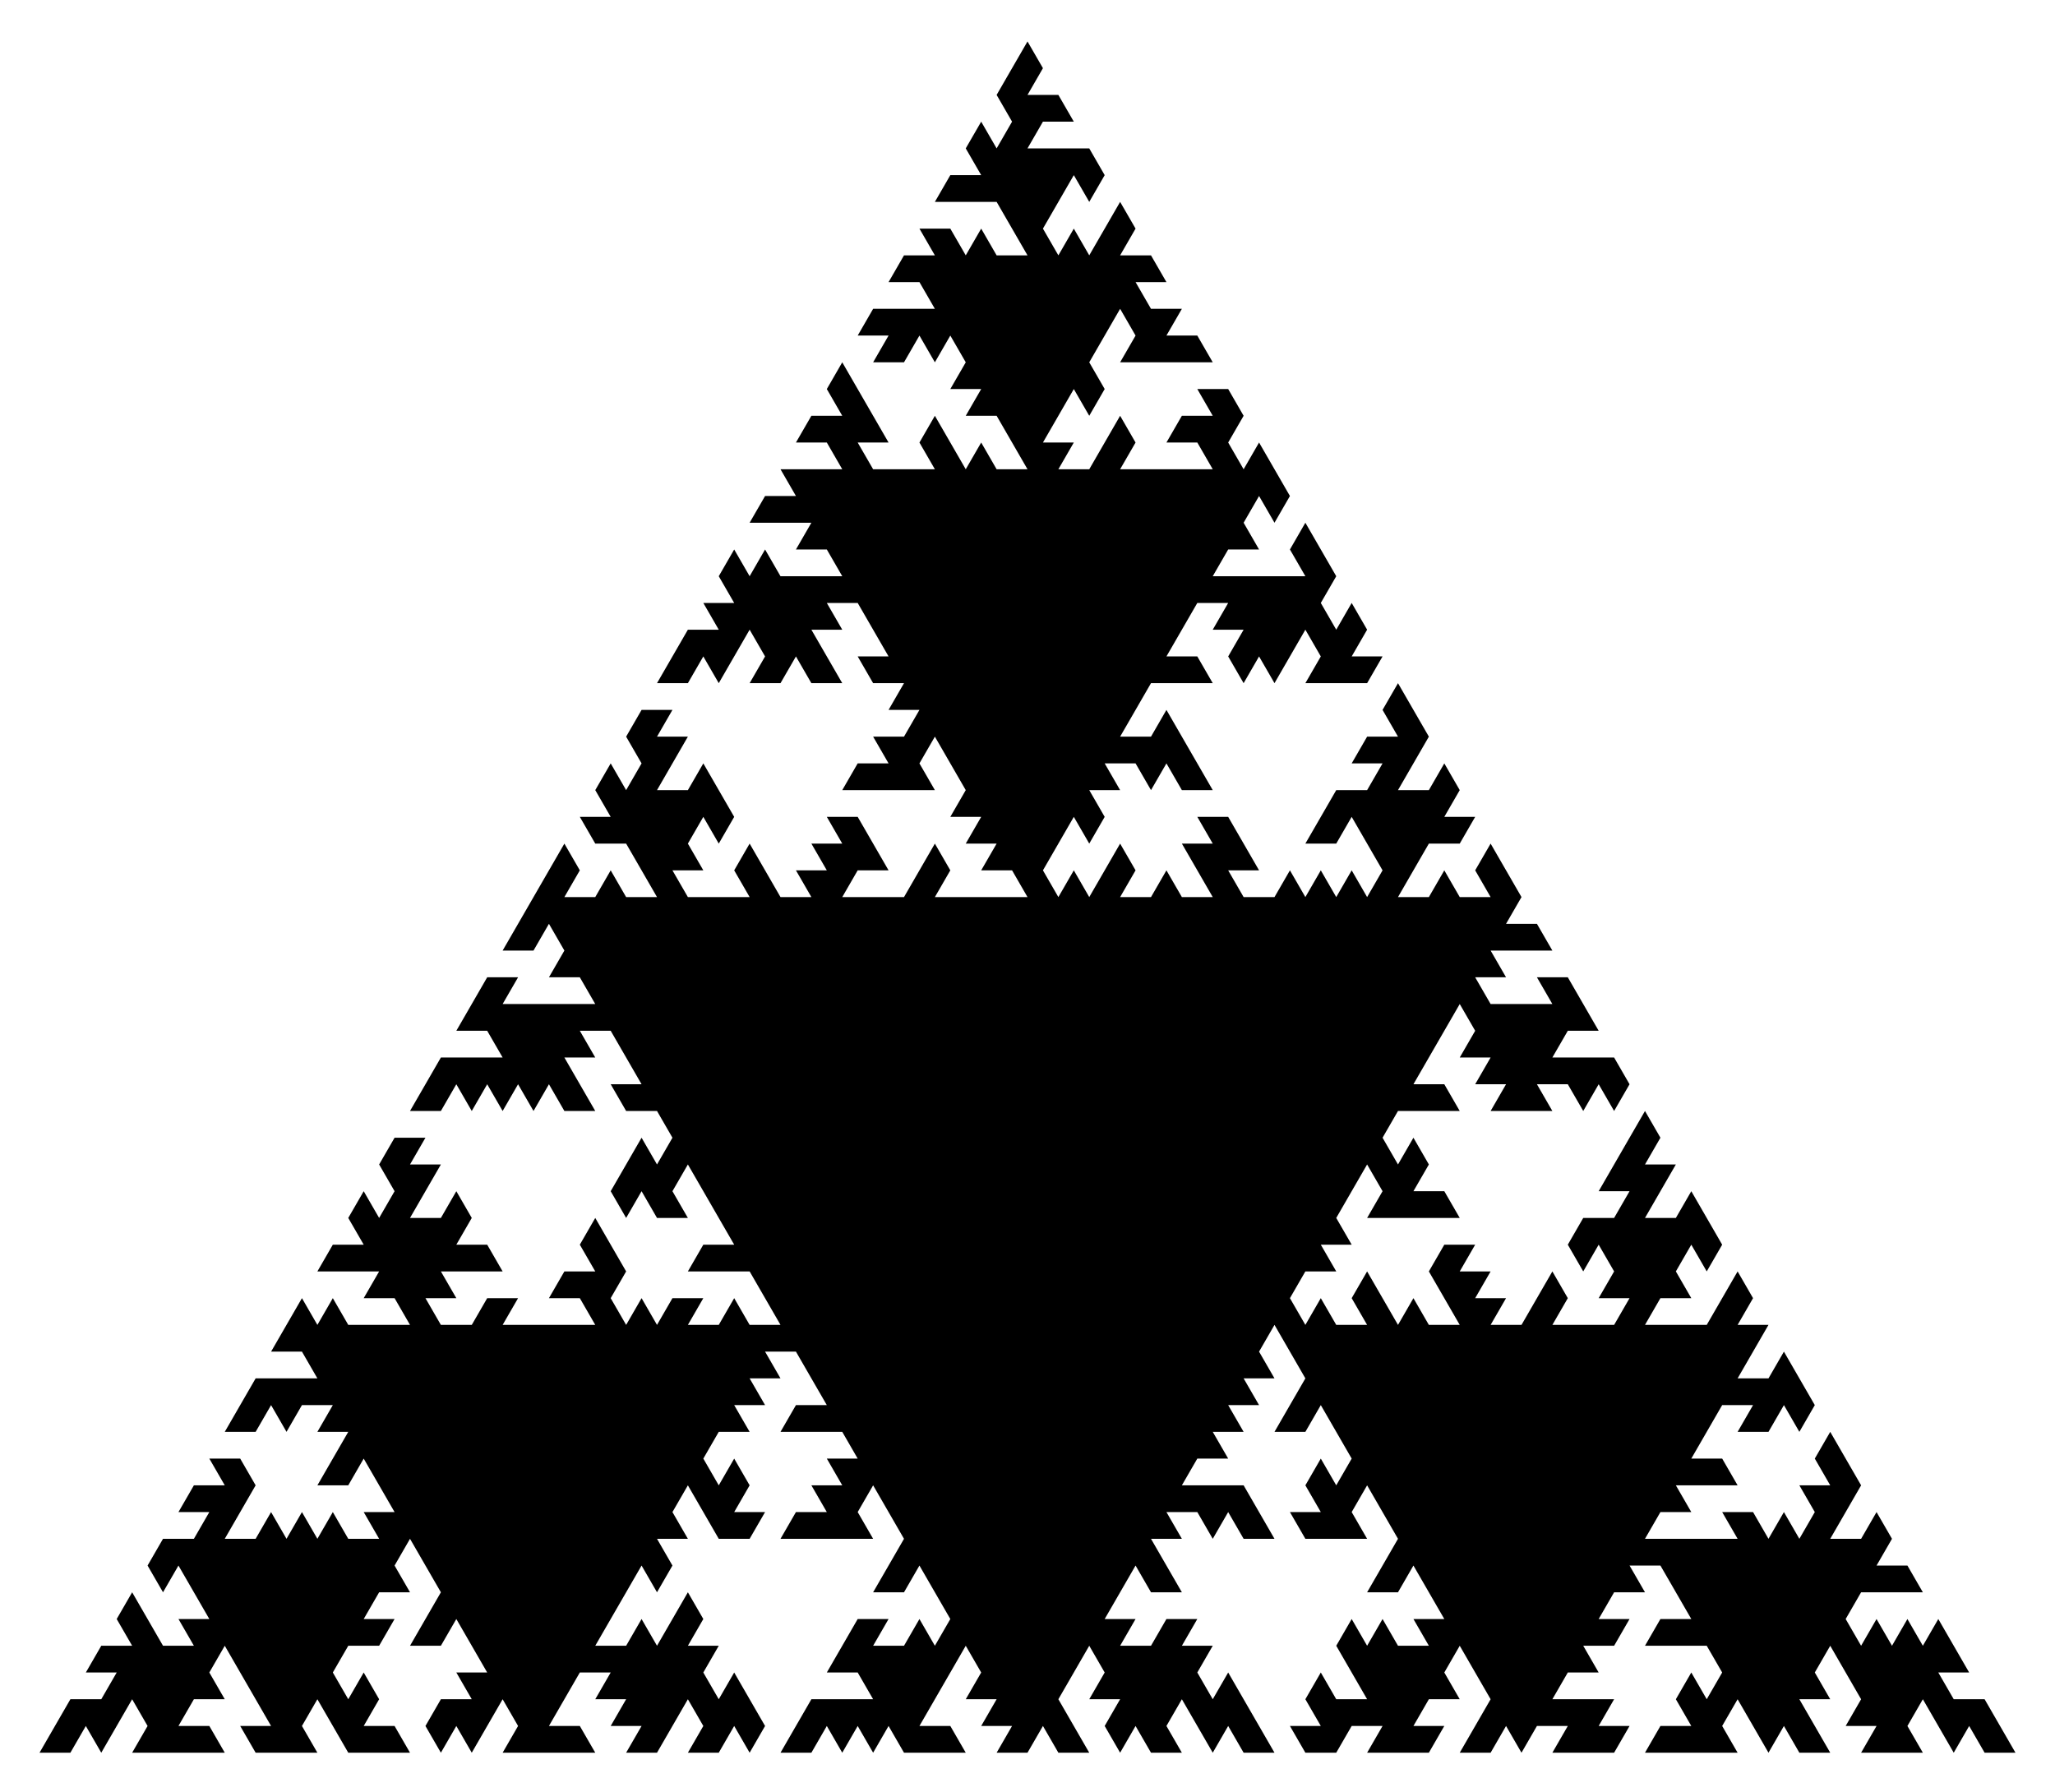     <svg     width="1040"     height="907"     viewBox="-20 -20 1040 907"     xmlns="http://www.w3.org/2000/svg"     >    <polyline     points="500.0,867.0, 484.375,867.0, 492.188,853.468, 476.562,853.468, 484.375,839.937, 484.375,839.937, 468.75,839.937, 476.562,826.405, 468.75,812.873, 460.938,826.405, 453.125,839.937, 453.125,839.937, 445.312,853.468, 460.938,853.468, 468.75,867.0, 453.125,867.0, 437.5,867.0, 437.5,867.0, 429.688,853.468, 421.875,867.0, 414.062,853.468, 406.25,867.0, 406.25,867.0, 398.438,853.468, 390.625,867.0, 375.0,867.0, 382.812,853.468, 390.625,839.937, 390.625,839.937, 406.25,839.937, 421.875,839.937, 414.062,826.405, 398.438,826.405, 406.25,812.873, 406.25,812.873, 414.062,799.342, 429.688,799.342, 421.875,812.873, 437.5,812.873, 437.5,812.873, 445.312,799.342, 453.125,812.873, 460.938,799.342, 453.125,785.81, 453.125,785.81, 445.312,772.278, 437.5,785.81, 421.875,785.81, 429.688,772.278, 437.5,758.747, 437.5,758.747, 429.688,745.215, 421.875,731.684, 414.062,745.215, 421.875,758.747, 406.25,758.747, 406.25,758.747, 390.625,758.747, 375.0,758.747, 382.812,745.215, 398.438,745.215, 390.625,731.684, 390.625,731.684, 406.25,731.684, 398.438,718.152, 414.062,718.152, 406.25,704.62, 406.25,704.62, 390.625,704.62, 375.0,704.62, 382.812,691.089, 398.438,691.089, 390.625,677.557, 390.625,677.557, 382.812,664.025, 367.188,664.025, 375.0,677.557, 359.375,677.557, 359.375,677.557, 367.188,691.089, 351.562,691.089, 359.375,704.62, 343.75,704.62, 343.75,704.62, 335.938,718.152, 343.75,731.684, 351.562,718.152, 359.375,731.684, 359.375,731.684, 351.562,745.215, 367.188,745.215, 359.375,758.747, 343.75,758.747, 343.75,758.747, 335.938,745.215, 328.125,731.684, 320.312,745.215, 328.125,758.747, 312.5,758.747, 312.5,758.747, 320.312,772.278, 312.5,785.81, 304.688,772.278, 296.875,785.81, 296.875,785.81, 289.062,799.342, 281.25,812.873, 296.875,812.873, 304.688,799.342, 312.5,812.873, 312.5,812.873, 320.312,799.342, 328.125,785.81, 335.938,799.342, 328.125,812.873, 343.75,812.873, 343.75,812.873, 335.938,826.405, 343.75,839.937, 351.562,826.405, 359.375,839.937, 359.375,839.937, 367.188,853.468, 359.375,867.0, 351.562,853.468, 343.75,867.0, 343.75,867.0, 328.125,867.0, 335.938,853.468, 328.125,839.937, 320.312,853.468, 312.5,867.0, 312.5,867.0, 296.875,867.0, 304.688,853.468, 289.062,853.468, 296.875,839.937, 296.875,839.937, 281.25,839.937, 289.062,826.405, 273.438,826.405, 265.625,839.937, 265.625,839.937, 257.812,853.468, 273.438,853.468, 281.25,867.0, 265.625,867.0, 250.0,867.0, 250.0,867.0, 234.375,867.0, 242.188,853.468, 234.375,839.937, 226.562,853.468, 218.75,867.0, 218.75,867.0, 210.938,853.468, 203.125,867.0, 195.312,853.468, 203.125,839.937, 203.125,839.937, 218.75,839.937, 210.938,826.405, 226.562,826.405, 218.75,812.873, 218.75,812.873, 210.938,799.342, 203.125,812.873, 187.5,812.873, 195.312,799.342, 203.125,785.81, 203.125,785.81, 195.312,772.278, 187.5,758.747, 179.688,772.278, 187.5,785.81, 171.875,785.81, 171.875,785.81, 164.062,799.342, 179.688,799.342, 171.875,812.873, 156.25,812.873, 156.25,812.873, 148.438,826.405, 156.25,839.937, 164.062,826.405, 171.875,839.937, 171.875,839.937, 164.062,853.468, 179.688,853.468, 187.5,867.0, 171.875,867.0, 156.25,867.0, 156.25,867.0, 148.438,853.468, 140.625,839.937, 132.812,853.468, 140.625,867.0, 125.0,867.0, 125.0,867.0, 109.375,867.0, 101.562,853.468, 117.188,853.468, 109.375,839.937, 109.375,839.937, 101.562,826.405, 93.75,812.873, 85.938,826.405, 93.75,839.937, 78.125,839.937, 78.125,839.937, 70.312,853.468, 85.938,853.468, 93.75,867.0, 78.125,867.0, 62.5,867.0, 62.5,867.0, 46.875,867.0, 54.688,853.468, 46.875,839.937, 39.062,853.468, 31.25,867.0, 31.25,867.0, 23.438,853.468, 15.625,867.0, 0.0,867.0, 7.812,853.468, 15.625,839.937, 15.625,839.937, 31.25,839.937, 39.062,826.405, 23.438,826.405, 31.25,812.873, 31.25,812.873, 46.875,812.873, 39.062,799.342, 46.875,785.81, 54.688,799.342, 62.5,812.873, 62.5,812.873, 78.125,812.873, 70.312,799.342, 85.938,799.342, 78.125,785.81, 78.125,785.81, 70.312,772.278, 62.5,785.81, 54.688,772.278, 62.5,758.747, 62.5,758.747, 78.125,758.747, 85.938,745.215, 70.312,745.215, 78.125,731.684, 78.125,731.684, 93.75,731.684, 85.938,718.152, 101.562,718.152, 109.375,731.684, 109.375,731.684, 101.562,745.215, 93.75,758.747, 109.375,758.747, 117.188,745.215, 125.0,758.747, 125.0,758.747, 132.812,745.215, 140.625,758.747, 148.438,745.215, 156.25,758.747, 156.25,758.747, 171.875,758.747, 164.062,745.215, 179.688,745.215, 171.875,731.684, 171.875,731.684, 164.062,718.152, 156.25,731.684, 140.625,731.684, 148.438,718.152, 156.25,704.62, 156.25,704.62, 140.625,704.62, 148.438,691.089, 132.812,691.089, 125.0,704.62, 125.0,704.62, 117.188,691.089, 109.375,704.62, 93.75,704.62, 101.562,691.089, 109.375,677.557, 109.375,677.557, 125.0,677.557, 140.625,677.557, 132.812,664.025, 117.188,664.025, 125.0,650.494, 125.0,650.494, 132.812,636.962, 140.625,650.494, 148.438,636.962, 156.25,650.494, 156.25,650.494, 171.875,650.494, 187.5,650.494, 179.688,636.962, 164.062,636.962, 171.875,623.43, 171.875,623.43, 156.25,623.43, 140.625,623.43, 148.438,609.899, 164.062,609.899, 156.25,596.367, 156.25,596.367, 164.062,582.835, 171.875,596.367, 179.688,582.835, 171.875,569.304, 171.875,569.304, 179.688,555.772, 195.312,555.772, 187.5,569.304, 203.125,569.304, 203.125,569.304, 195.312,582.835, 187.5,596.367, 203.125,596.367, 210.938,582.835, 218.75,596.367, 218.75,596.367, 210.938,609.899, 226.562,609.899, 234.375,623.43, 218.75,623.43, 203.125,623.43, 203.125,623.43, 210.938,636.962, 195.312,636.962, 203.125,650.494, 218.75,650.494, 218.75,650.494, 226.562,636.962, 242.188,636.962, 234.375,650.494, 250.0,650.494, 250.0,650.494, 265.625,650.494, 281.25,650.494, 273.438,636.962, 257.812,636.962, 265.625,623.43, 265.625,623.43, 281.25,623.43, 273.438,609.899, 281.25,596.367, 289.062,609.899, 296.875,623.43, 296.875,623.43, 289.062,636.962, 296.875,650.494, 304.688,636.962, 312.5,650.494, 312.5,650.494, 320.312,636.962, 335.938,636.962, 328.125,650.494, 343.75,650.494, 343.75,650.494, 351.562,636.962, 359.375,650.494, 375.0,650.494, 367.188,636.962, 359.375,623.43, 359.375,623.43, 343.75,623.43, 328.125,623.43, 335.938,609.899, 351.562,609.899, 343.75,596.367, 343.75,596.367, 335.938,582.835, 328.125,569.304, 320.312,582.835, 328.125,596.367, 312.5,596.367, 312.5,596.367, 304.688,582.835, 296.875,596.367, 289.062,582.835, 296.875,569.304, 296.875,569.304, 304.688,555.772, 312.5,569.304, 320.312,555.772, 312.5,542.24, 312.5,542.24, 296.875,542.24, 289.062,528.709, 304.688,528.709, 296.875,515.177, 296.875,515.177, 289.062,501.646, 273.438,501.646, 281.25,515.177, 265.625,515.177, 265.625,515.177, 273.438,528.709, 281.25,542.24, 265.625,542.24, 257.812,528.709, 250.0,542.24, 250.0,542.24, 242.188,528.709, 234.375,542.24, 226.562,528.709, 218.75,542.24, 218.75,542.24, 210.938,528.709, 203.125,542.24, 187.5,542.24, 195.312,528.709, 203.125,515.177, 203.125,515.177, 218.75,515.177, 234.375,515.177, 226.562,501.646, 210.938,501.646, 218.75,488.114, 218.75,488.114, 226.562,474.582, 242.188,474.582, 234.375,488.114, 250.0,488.114, 250.0,488.114, 265.625,488.114, 281.25,488.114, 273.438,474.582, 257.812,474.582, 265.625,461.051, 265.625,461.051, 257.812,447.519, 250.0,461.051, 234.375,461.051, 242.188,447.519, 250.0,433.987, 250.0,433.987, 257.812,420.456, 265.625,406.924, 273.438,420.456, 265.625,433.987, 281.25,433.987, 281.25,433.987, 289.062,420.456, 296.875,433.987, 312.5,433.987, 304.688,420.456, 296.875,406.924, 296.875,406.924, 281.25,406.924, 273.438,393.392, 289.062,393.392, 281.25,379.861, 281.25,379.861, 289.062,366.329, 296.875,379.861, 304.688,366.329, 296.875,352.797, 296.875,352.797, 304.688,339.266, 320.312,339.266, 312.5,352.797, 328.125,352.797, 328.125,352.797, 320.312,366.329, 312.5,379.861, 328.125,379.861, 335.938,366.329, 343.75,379.861, 343.75,379.861, 351.562,393.392, 343.75,406.924, 335.938,393.392, 328.125,406.924, 328.125,406.924, 335.938,420.456, 320.312,420.456, 328.125,433.987, 343.75,433.987, 343.75,433.987, 359.375,433.987, 351.562,420.456, 359.375,406.924, 367.188,420.456, 375.0,433.987, 375.0,433.987, 390.625,433.987, 382.812,420.456, 398.438,420.456, 390.625,406.924, 390.625,406.924, 406.25,406.924, 398.438,393.392, 414.062,393.392, 421.875,406.924, 421.875,406.924, 429.688,420.456, 414.062,420.456, 406.25,433.987, 421.875,433.987, 437.5,433.987, 437.5,433.987, 445.312,420.456, 453.125,406.924, 460.938,420.456, 453.125,433.987, 468.75,433.987, 468.75,433.987, 484.375,433.987, 500.0,433.987, 492.188,420.456, 476.562,420.456, 484.375,406.924, 484.375,406.924, 468.75,406.924, 476.562,393.392, 460.938,393.392, 468.75,379.861, 468.75,379.861, 460.938,366.329, 453.125,352.797, 445.312,366.329, 453.125,379.861, 437.5,379.861, 437.5,379.861, 421.875,379.861, 406.25,379.861, 414.062,366.329, 429.688,366.329, 421.875,352.797, 421.875,352.797, 437.5,352.797, 445.312,339.266, 429.688,339.266, 437.5,325.734, 437.5,325.734, 421.875,325.734, 414.062,312.202, 429.688,312.202, 421.875,298.671, 421.875,298.671, 414.062,285.139, 398.438,285.139, 406.25,298.671, 390.625,298.671, 390.625,298.671, 398.438,312.202, 406.25,325.734, 390.625,325.734, 382.812,312.202, 375.0,325.734, 375.0,325.734, 359.375,325.734, 367.188,312.202, 359.375,298.671, 351.562,312.202, 343.75,325.734, 343.75,325.734, 335.938,312.202, 328.125,325.734, 312.5,325.734, 320.312,312.202, 328.125,298.671, 328.125,298.671, 343.75,298.671, 335.938,285.139, 351.562,285.139, 343.75,271.608, 343.75,271.608, 351.562,258.076, 359.375,271.608, 367.188,258.076, 375.0,271.608, 375.0,271.608, 390.625,271.608, 406.25,271.608, 398.438,258.076, 382.812,258.076, 390.625,244.544, 390.625,244.544, 375.0,244.544, 359.375,244.544, 367.188,231.013, 382.812,231.013, 375.0,217.481, 375.0,217.481, 390.625,217.481, 406.25,217.481, 398.438,203.949, 382.812,203.949, 390.625,190.418, 390.625,190.418, 406.25,190.418, 398.438,176.886, 406.25,163.354, 414.062,176.886, 421.875,190.418, 421.875,190.418, 429.688,203.949, 414.062,203.949, 421.875,217.481, 437.5,217.481, 437.5,217.481, 453.125,217.481, 445.312,203.949, 453.125,190.418, 460.938,203.949, 468.75,217.481, 468.75,217.481, 476.562,203.949, 484.375,217.481, 500.0,217.481, 492.188,203.949, 484.375,190.418, 484.375,190.418, 468.75,190.418, 476.562,176.886, 460.938,176.886, 468.75,163.354, 468.75,163.354, 460.938,149.823, 453.125,163.354, 445.312,149.823, 437.5,163.354, 437.5,163.354, 421.875,163.354, 429.688,149.823, 414.062,149.823, 421.875,136.291, 421.875,136.291, 437.5,136.291, 453.125,136.291, 445.312,122.759, 429.688,122.759, 437.5,109.228, 437.5,109.228, 453.125,109.228, 445.312,95.696, 460.938,95.696, 468.75,109.228, 468.75,109.228, 476.562,95.696, 484.375,109.228, 500.0,109.228, 492.188,95.696, 484.375,82.164, 484.375,82.164, 468.75,82.164, 453.125,82.164, 460.938,68.633, 476.562,68.633, 468.75,55.101, 468.75,55.101, 476.562,41.57, 484.375,55.101, 492.188,41.57, 484.375,28.038, 484.375,28.038, 492.188,14.506, 500.0,0.975, 507.812,14.506, 500.0,28.038, 515.625,28.038, 515.625,28.038, 523.438,41.57, 507.812,41.57, 500.0,55.101, 515.625,55.101, 531.25,55.101, 531.25,55.101, 539.062,68.633, 531.25,82.164, 523.438,68.633, 515.625,82.164, 515.625,82.164, 507.812,95.696, 515.625,109.228, 523.438,95.696, 531.25,109.228, 531.25,109.228, 539.062,95.696, 546.875,82.164, 554.688,95.696, 546.875,109.228, 562.5,109.228, 562.5,109.228, 570.312,122.759, 554.688,122.759, 562.5,136.291, 578.125,136.291, 578.125,136.291, 570.312,149.823, 585.938,149.823, 593.75,163.354, 578.125,163.354, 562.5,163.354, 562.5,163.354, 546.875,163.354, 554.688,149.823, 546.875,136.291, 539.062,149.823, 531.25,163.354, 531.25,163.354, 539.062,176.886, 531.25,190.418, 523.438,176.886, 515.625,190.418, 515.625,190.418, 507.812,203.949, 523.438,203.949, 515.625,217.481, 531.25,217.481, 531.25,217.481, 539.062,203.949, 546.875,190.418, 554.688,203.949, 546.875,217.481, 562.5,217.481, 562.5,217.481, 578.125,217.481, 593.75,217.481, 585.938,203.949, 570.312,203.949, 578.125,190.418, 578.125,190.418, 593.75,190.418, 585.938,176.886, 601.562,176.886, 609.375,190.418, 609.375,190.418, 601.562,203.949, 609.375,217.481, 617.188,203.949, 625.0,217.481, 625.0,217.481, 632.812,231.013, 625.0,244.544, 617.188,231.013, 609.375,244.544, 609.375,244.544, 617.188,258.076, 601.562,258.076, 593.75,271.608, 609.375,271.608, 625.0,271.608, 625.0,271.608, 640.625,271.608, 632.812,258.076, 640.625,244.544, 648.438,258.076, 656.25,271.608, 656.25,271.608, 648.438,285.139, 656.25,298.671, 664.062,285.139, 671.875,298.671, 671.875,298.671, 664.062,312.202, 679.688,312.202, 671.875,325.734, 656.25,325.734, 656.25,325.734, 640.625,325.734, 648.438,312.202, 640.625,298.671, 632.812,312.202, 625.0,325.734, 625.0,325.734, 617.188,312.202, 609.375,325.734, 601.562,312.202, 609.375,298.671, 609.375,298.671, 593.75,298.671, 601.562,285.139, 585.938,285.139, 578.125,298.671, 578.125,298.671, 570.312,312.202, 585.938,312.202, 593.75,325.734, 578.125,325.734, 562.5,325.734, 562.5,325.734, 554.688,339.266, 546.875,352.797, 562.5,352.797, 570.312,339.266, 578.125,352.797, 578.125,352.797, 585.938,366.329, 593.75,379.861, 578.125,379.861, 570.312,366.329, 562.5,379.861, 562.5,379.861, 554.688,366.329, 539.062,366.329, 546.875,379.861, 531.25,379.861, 531.25,379.861, 539.062,393.392, 531.25,406.924, 523.438,393.392, 515.625,406.924, 515.625,406.924, 507.812,420.456, 515.625,433.987, 523.438,420.456, 531.25,433.987, 531.25,433.987, 539.062,420.456, 546.875,406.924, 554.688,420.456, 546.875,433.987, 562.5,433.987, 562.5,433.987, 570.312,420.456, 578.125,433.987, 593.75,433.987, 585.938,420.456, 578.125,406.924, 578.125,406.924, 593.75,406.924, 585.938,393.392, 601.562,393.392, 609.375,406.924, 609.375,406.924, 617.188,420.456, 601.562,420.456, 609.375,433.987, 625.0,433.987, 625.0,433.987, 632.812,420.456, 640.625,433.987, 648.438,420.456, 656.25,433.987, 656.25,433.987, 664.062,420.456, 671.875,433.987, 679.688,420.456, 671.875,406.924, 671.875,406.924, 664.062,393.392, 656.25,406.924, 640.625,406.924, 648.438,393.392, 656.25,379.861, 656.25,379.861, 671.875,379.861, 679.688,366.329, 664.062,366.329, 671.875,352.797, 671.875,352.797, 687.5,352.797, 679.688,339.266, 687.5,325.734, 695.312,339.266, 703.125,352.797, 703.125,352.797, 695.312,366.329, 687.5,379.861, 703.125,379.861, 710.938,366.329, 718.75,379.861, 718.75,379.861, 710.938,393.392, 726.562,393.392, 718.75,406.924, 703.125,406.924, 703.125,406.924, 695.312,420.456, 687.5,433.987, 703.125,433.987, 710.938,420.456, 718.75,433.987, 718.75,433.987, 734.375,433.987, 726.562,420.456, 734.375,406.924, 742.188,420.456, 750.0,433.987, 750.0,433.987, 742.188,447.519, 757.812,447.519, 765.625,461.051, 750.0,461.051, 734.375,461.051, 734.375,461.051, 742.188,474.582, 726.562,474.582, 734.375,488.114, 750.0,488.114, 750.0,488.114, 765.625,488.114, 757.812,474.582, 773.438,474.582, 781.25,488.114, 781.25,488.114, 789.062,501.646, 773.438,501.646, 765.625,515.177, 781.25,515.177, 796.875,515.177, 796.875,515.177, 804.688,528.709, 796.875,542.24, 789.062,528.709, 781.25,542.24, 781.25,542.24, 773.438,528.709, 757.812,528.709, 765.625,542.24, 750.0,542.24, 750.0,542.24, 734.375,542.24, 742.188,528.709, 726.562,528.709, 734.375,515.177, 734.375,515.177, 718.75,515.177, 726.562,501.646, 718.75,488.114, 710.938,501.646, 703.125,515.177, 703.125,515.177, 695.312,528.709, 710.938,528.709, 718.75,542.24, 703.125,542.24, 687.5,542.24, 687.5,542.24, 679.688,555.772, 687.5,569.304, 695.312,555.772, 703.125,569.304, 703.125,569.304, 695.312,582.835, 710.938,582.835, 718.75,596.367, 703.125,596.367, 687.5,596.367, 687.5,596.367, 671.875,596.367, 679.688,582.835, 671.875,569.304, 664.062,582.835, 656.25,596.367, 656.25,596.367, 664.062,609.899, 648.438,609.899, 656.25,623.43, 640.625,623.43, 640.625,623.43, 632.812,636.962, 640.625,650.494, 648.438,636.962, 656.25,650.494, 656.25,650.494, 671.875,650.494, 664.062,636.962, 671.875,623.43, 679.688,636.962, 687.5,650.494, 687.5,650.494, 695.312,636.962, 703.125,650.494, 718.75,650.494, 710.938,636.962, 703.125,623.43, 703.125,623.43, 710.938,609.899, 726.562,609.899, 718.75,623.43, 734.375,623.43, 734.375,623.43, 726.562,636.962, 742.188,636.962, 734.375,650.494, 750.0,650.494, 750.0,650.494, 757.812,636.962, 765.625,623.43, 773.438,636.962, 765.625,650.494, 781.25,650.494, 781.25,650.494, 796.875,650.494, 804.688,636.962, 789.062,636.962, 796.875,623.43, 796.875,623.43, 789.062,609.899, 781.25,623.43, 773.438,609.899, 781.25,596.367, 781.25,596.367, 796.875,596.367, 804.688,582.835, 789.062,582.835, 796.875,569.304, 796.875,569.304, 804.688,555.772, 812.5,542.24, 820.312,555.772, 812.5,569.304, 828.125,569.304, 828.125,569.304, 820.312,582.835, 812.5,596.367, 828.125,596.367, 835.938,582.835, 843.75,596.367, 843.75,596.367, 851.562,609.899, 843.75,623.43, 835.938,609.899, 828.125,623.43, 828.125,623.43, 835.938,636.962, 820.312,636.962, 812.5,650.494, 828.125,650.494, 843.75,650.494, 843.75,650.494, 851.562,636.962, 859.375,623.43, 867.188,636.962, 859.375,650.494, 875.0,650.494, 875.0,650.494, 867.188,664.025, 859.375,677.557, 875.0,677.557, 882.812,664.025, 890.625,677.557, 890.625,677.557, 898.438,691.089, 890.625,704.62, 882.812,691.089, 875.0,704.62, 875.0,704.62, 859.375,704.62, 867.188,691.089, 851.562,691.089, 843.75,704.62, 843.75,704.62, 835.938,718.152, 851.562,718.152, 859.375,731.684, 843.75,731.684, 828.125,731.684, 828.125,731.684, 835.938,745.215, 820.312,745.215, 812.5,758.747, 828.125,758.747, 843.75,758.747, 843.75,758.747, 859.375,758.747, 851.562,745.215, 867.188,745.215, 875.0,758.747, 875.0,758.747, 882.812,745.215, 890.625,758.747, 898.438,745.215, 890.625,731.684, 890.625,731.684, 906.25,731.684, 898.438,718.152, 906.25,704.62, 914.062,718.152, 921.875,731.684, 921.875,731.684, 914.062,745.215, 906.25,758.747, 921.875,758.747, 929.688,745.215, 937.5,758.747, 937.5,758.747, 929.688,772.278, 945.312,772.278, 953.125,785.81, 937.5,785.81, 921.875,785.81, 921.875,785.81, 914.062,799.342, 921.875,812.873, 929.688,799.342, 937.5,812.873, 937.5,812.873, 945.312,799.342, 953.125,812.873, 960.938,799.342, 968.75,812.873, 968.75,812.873, 976.562,826.405, 960.938,826.405, 968.75,839.937, 984.375,839.937, 984.375,839.937, 992.188,853.468, 1000.0,867.0, 984.375,867.0, 976.562,853.468, 968.75,867.0, 968.75,867.0, 960.938,853.468, 953.125,839.937, 945.312,853.468, 953.125,867.0, 937.5,867.0, 937.5,867.0, 921.875,867.0, 929.688,853.468, 914.062,853.468, 921.875,839.937, 921.875,839.937, 914.062,826.405, 906.25,812.873, 898.438,826.405, 906.25,839.937, 890.625,839.937, 890.625,839.937, 898.438,853.468, 906.25,867.0, 890.625,867.0, 882.812,853.468, 875.0,867.0, 875.0,867.0, 867.188,853.468, 859.375,839.937, 851.562,853.468, 859.375,867.0, 843.75,867.0, 843.75,867.0, 828.125,867.0, 812.5,867.0, 820.312,853.468, 835.938,853.468, 828.125,839.937, 828.125,839.937, 835.938,826.405, 843.75,839.937, 851.562,826.405, 843.75,812.873, 843.75,812.873, 828.125,812.873, 812.5,812.873, 820.312,799.342, 835.938,799.342, 828.125,785.81, 828.125,785.81, 820.312,772.278, 804.688,772.278, 812.5,785.81, 796.875,785.81, 796.875,785.81, 789.062,799.342, 804.688,799.342, 796.875,812.873, 781.25,812.873, 781.25,812.873, 789.062,826.405, 773.438,826.405, 765.625,839.937, 781.25,839.937, 796.875,839.937, 796.875,839.937, 789.062,853.468, 804.688,853.468, 796.875,867.0, 781.25,867.0, 781.25,867.0, 765.625,867.0, 773.438,853.468, 757.812,853.468, 750.0,867.0, 750.0,867.0, 742.188,853.468, 734.375,867.0, 718.75,867.0, 726.562,853.468, 734.375,839.937, 734.375,839.937, 726.562,826.405, 718.75,812.873, 710.938,826.405, 718.75,839.937, 703.125,839.937, 703.125,839.937, 695.312,853.468, 710.938,853.468, 703.125,867.0, 687.5,867.0, 687.5,867.0, 671.875,867.0, 679.688,853.468, 664.062,853.468, 656.25,867.0, 656.25,867.0, 640.625,867.0, 632.812,853.468, 648.438,853.468, 640.625,839.937, 640.625,839.937, 648.438,826.405, 656.25,839.937, 671.875,839.937, 664.062,826.405, 656.25,812.873, 656.25,812.873, 664.062,799.342, 671.875,812.873, 679.688,799.342, 687.5,812.873, 687.5,812.873, 703.125,812.873, 695.312,799.342, 710.938,799.342, 703.125,785.81, 703.125,785.81, 695.312,772.278, 687.5,785.81, 671.875,785.81, 679.688,772.278, 687.5,758.747, 687.5,758.747, 679.688,745.215, 671.875,731.684, 664.062,745.215, 671.875,758.747, 656.25,758.747, 656.25,758.747, 640.625,758.747, 632.812,745.215, 648.438,745.215, 640.625,731.684, 640.625,731.684, 648.438,718.152, 656.25,731.684, 664.062,718.152, 656.25,704.62, 656.25,704.62, 648.438,691.089, 640.625,704.62, 625.0,704.62, 632.812,691.089, 640.625,677.557, 640.625,677.557, 632.812,664.025, 625.0,650.494, 617.188,664.025, 625.0,677.557, 609.375,677.557, 609.375,677.557, 617.188,691.089, 601.562,691.089, 609.375,704.62, 593.75,704.62, 593.75,704.62, 601.562,718.152, 585.938,718.152, 578.125,731.684, 593.75,731.684, 609.375,731.684, 609.375,731.684, 617.188,745.215, 625.0,758.747, 609.375,758.747, 601.562,745.215, 593.75,758.747, 593.75,758.747, 585.938,745.215, 570.312,745.215, 578.125,758.747, 562.5,758.747, 562.5,758.747, 570.312,772.278, 578.125,785.81, 562.5,785.81, 554.688,772.278, 546.875,785.81, 546.875,785.81, 539.062,799.342, 554.688,799.342, 546.875,812.873, 562.5,812.873, 562.5,812.873, 570.312,799.342, 585.938,799.342, 578.125,812.873, 593.75,812.873, 593.75,812.873, 585.938,826.405, 593.75,839.937, 601.562,826.405, 609.375,839.937, 609.375,839.937, 617.188,853.468, 625.0,867.0, 609.375,867.0, 601.562,853.468, 593.75,867.0, 593.75,867.0, 585.938,853.468, 578.125,839.937, 570.312,853.468, 578.125,867.0, 562.5,867.0, 562.5,867.0, 554.688,853.468, 546.875,867.0, 539.062,853.468, 546.875,839.937, 546.875,839.937, 531.25,839.937, 539.062,826.405, 531.25,812.873, 523.438,826.405, 515.625,839.937, 515.625,839.937, 523.438,853.468, 531.25,867.0, 515.625,867.0, 507.812,853.468, 500.0,867.0"     style="fill:black;stroke:none;"     /></svg>